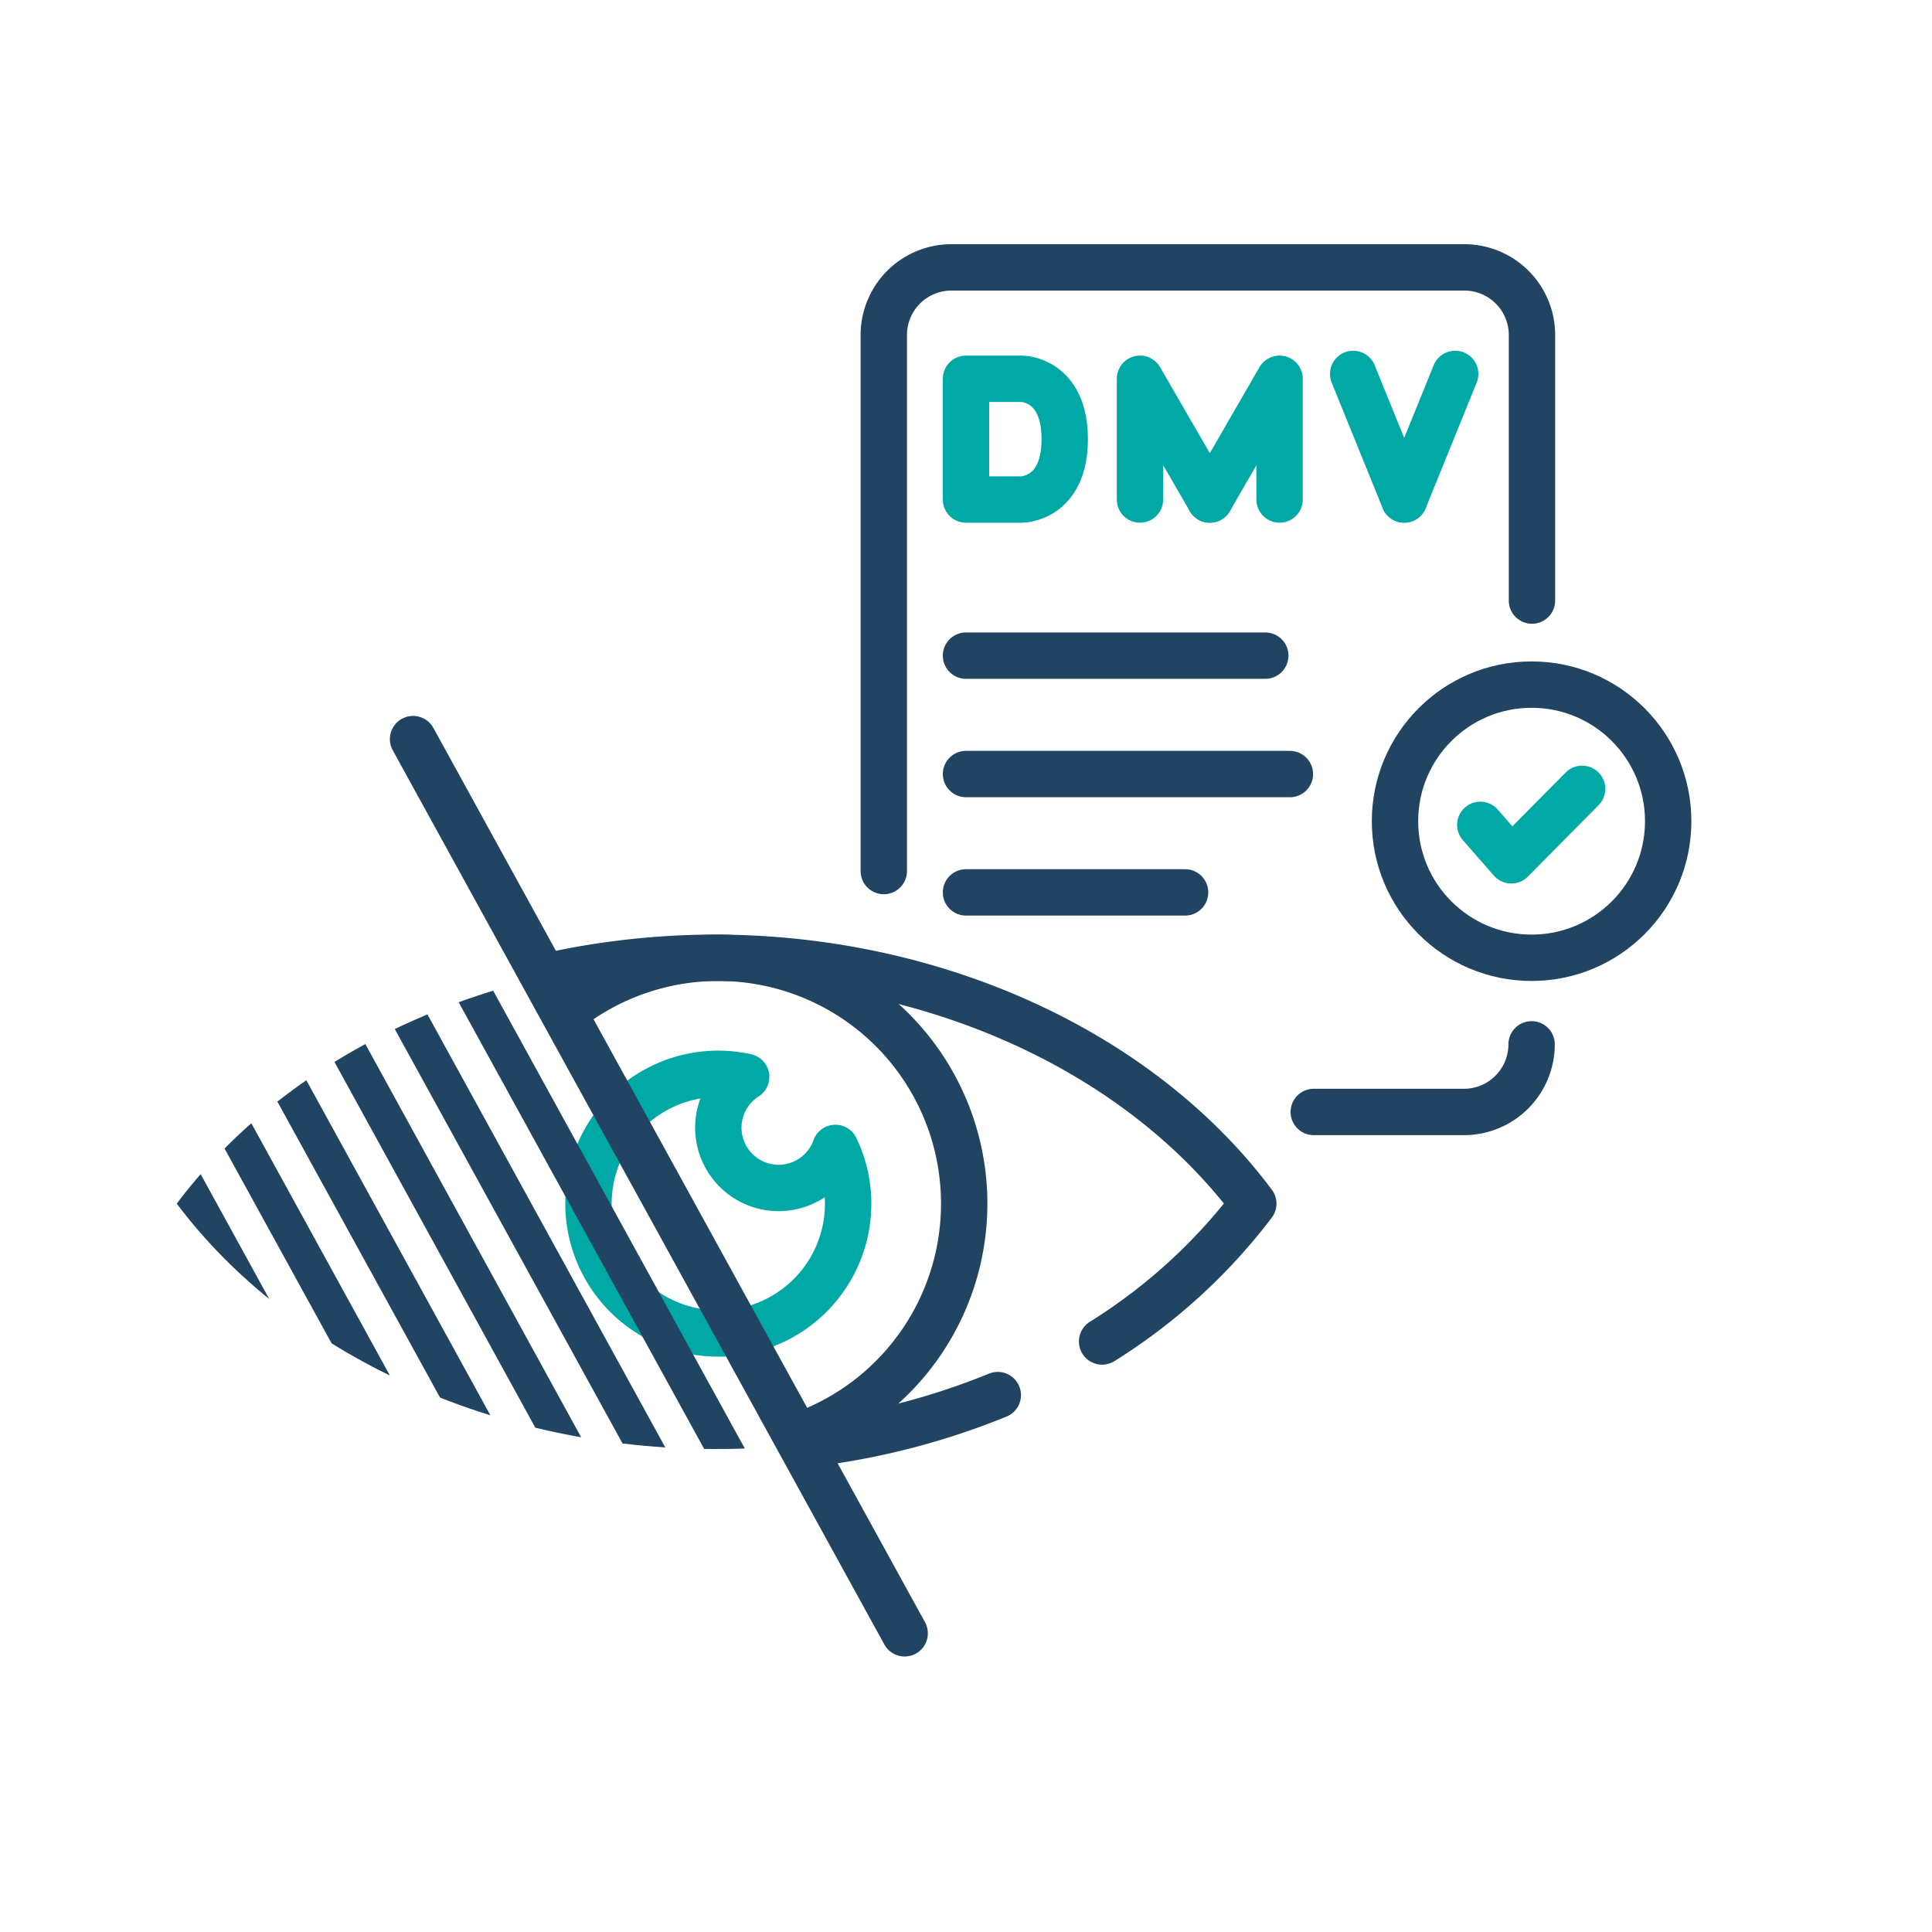 <?xml version="1.0" encoding="UTF-8"?>
<svg xmlns="http://www.w3.org/2000/svg" xmlns:xlink="http://www.w3.org/1999/xlink" id="Layer_1" data-name="Layer 1" viewBox="0 0 200 200">
  <defs>
    <style>.cls-1,.cls-2,.cls-3{fill:none;}.cls-2{stroke:#204462;}.cls-2,.cls-3{stroke-linecap:round;stroke-linejoin:round;stroke-width:4.8px;}.cls-3{stroke:#00a9a6;}.cls-4{clip-path:url(#clip-path);}.cls-5{fill:#204462;}</style>
    <clipPath id="clip-path">
      <path class="cls-1" d="M114.09,138.87a58.46,58.46,0,0,0,15.65-14.27C118,108.87,96.75,99.15,74,99.15S30.09,108.87,18.3,124.6C30.09,140.32,51.29,150,74,150a77,77,0,0,0,29.27-5.62"></path>
    </clipPath>
  </defs>
  <circle class="cls-2" cx="158.55" cy="85.01" r="14.14"></circle>
  <path class="cls-2" d="M84.31,149.39c1.84-.23,3.65-.53,5.45-.89a75.14,75.14,0,0,0,13.53-4.08"></path>
  <path class="cls-2" d="M114.09,138.87a58.46,58.46,0,0,0,15.65-14.27C118,108.87,96.75,99.15,74,99.15a79.05,79.05,0,0,0-10.26.67c-2.17.28-4.32.65-6.43,1.11"></path>
  <path class="cls-2" d="M59.77,103.75a25.45,25.45,0,1,1,24.07,44.47"></path>
  <path class="cls-3" d="M86.48,118.83a6.24,6.24,0,1,1-9.24-7.35,13.64,13.64,0,0,0-2.87-.32A13.44,13.44,0,1,0,87.8,124.6,13.28,13.28,0,0,0,86.48,118.83Z"></path>
  <line class="cls-2" x1="42.76" y1="76.51" x2="93.65" y2="169.08"></line>
  <g class="cls-4">
    <path class="cls-5" d="M28.1,75.61a1.85,1.85,0,1,0-3.24,1.79L75.75,170a1.83,1.83,0,0,0,1.62,1,1.79,1.79,0,0,0,.89-.23,1.85,1.85,0,0,0,.73-2.51Z"></path>
    <path class="cls-5" d="M20,75.61a1.85,1.85,0,1,0-3.24,1.79L67.61,170a1.83,1.83,0,0,0,1.62,1,1.79,1.79,0,0,0,.89-.23,1.85,1.85,0,0,0,.73-2.51Z"></path>
    <path class="cls-5" d="M11.82,75.61A1.85,1.85,0,1,0,8.58,77.4L59.47,170a1.83,1.83,0,0,0,1.62,1,1.79,1.79,0,0,0,.89-.23,1.85,1.85,0,0,0,.73-2.51Z"></path>
    <path class="cls-5" d="M3.68,75.61A1.85,1.85,0,1,0,.44,77.4L51.33,170a1.83,1.83,0,0,0,1.62,1,1.79,1.79,0,0,0,.89-.23,1.85,1.85,0,0,0,.73-2.51Z"></path>
    <path class="cls-5" d="M-4.46,75.61A1.86,1.86,0,0,0-7,74.88,1.86,1.86,0,0,0-7.7,77.4L43.19,170a1.83,1.83,0,0,0,1.62,1,1.79,1.79,0,0,0,.89-.23,1.85,1.85,0,0,0,.73-2.51Z"></path>
    <path class="cls-5" d="M87.13,168.19,36.24,75.61A1.85,1.85,0,1,0,33,77.4L83.89,170a1.83,1.83,0,0,0,1.62,1,1.79,1.79,0,0,0,.89-.23A1.85,1.85,0,0,0,87.13,168.19Z"></path>
  </g>
  <path class="cls-2" d="M158.55,108.11a7,7,0,0,1-7,7H136"></path>
  <path class="cls-2" d="M91.49,90.17V34.68a7,7,0,0,1,7-7h53.1a7,7,0,0,1,7,7V62.17"></path>
  <path class="cls-3" d="M105.78,39.21H100v12.5h5.78s4.44,0,4.44-6.25S105.78,39.21,105.78,39.21Z"></path>
  <polyline class="cls-3" points="118.01 51.71 118.01 39.21 125.24 51.71"></polyline>
  <polyline class="cls-3" points="132.46 51.71 132.46 39.21 125.24 51.71"></polyline>
  <line class="cls-3" x1="140.08" y1="38.71" x2="145.36" y2="51.71"></line>
  <line class="cls-3" x1="150.64" y1="38.71" x2="145.36" y2="51.71"></line>
  <polyline class="cls-3" points="153.24 85.39 156.45 89.06 163.78 81.66"></polyline>
  <line class="cls-2" x1="100" y1="67.87" x2="130.98" y2="67.87"></line>
  <line class="cls-2" x1="100" y1="80.13" x2="133.53" y2="80.13"></line>
  <line class="cls-2" x1="100" y1="92.38" x2="122.68" y2="92.38"></line>
</svg>
